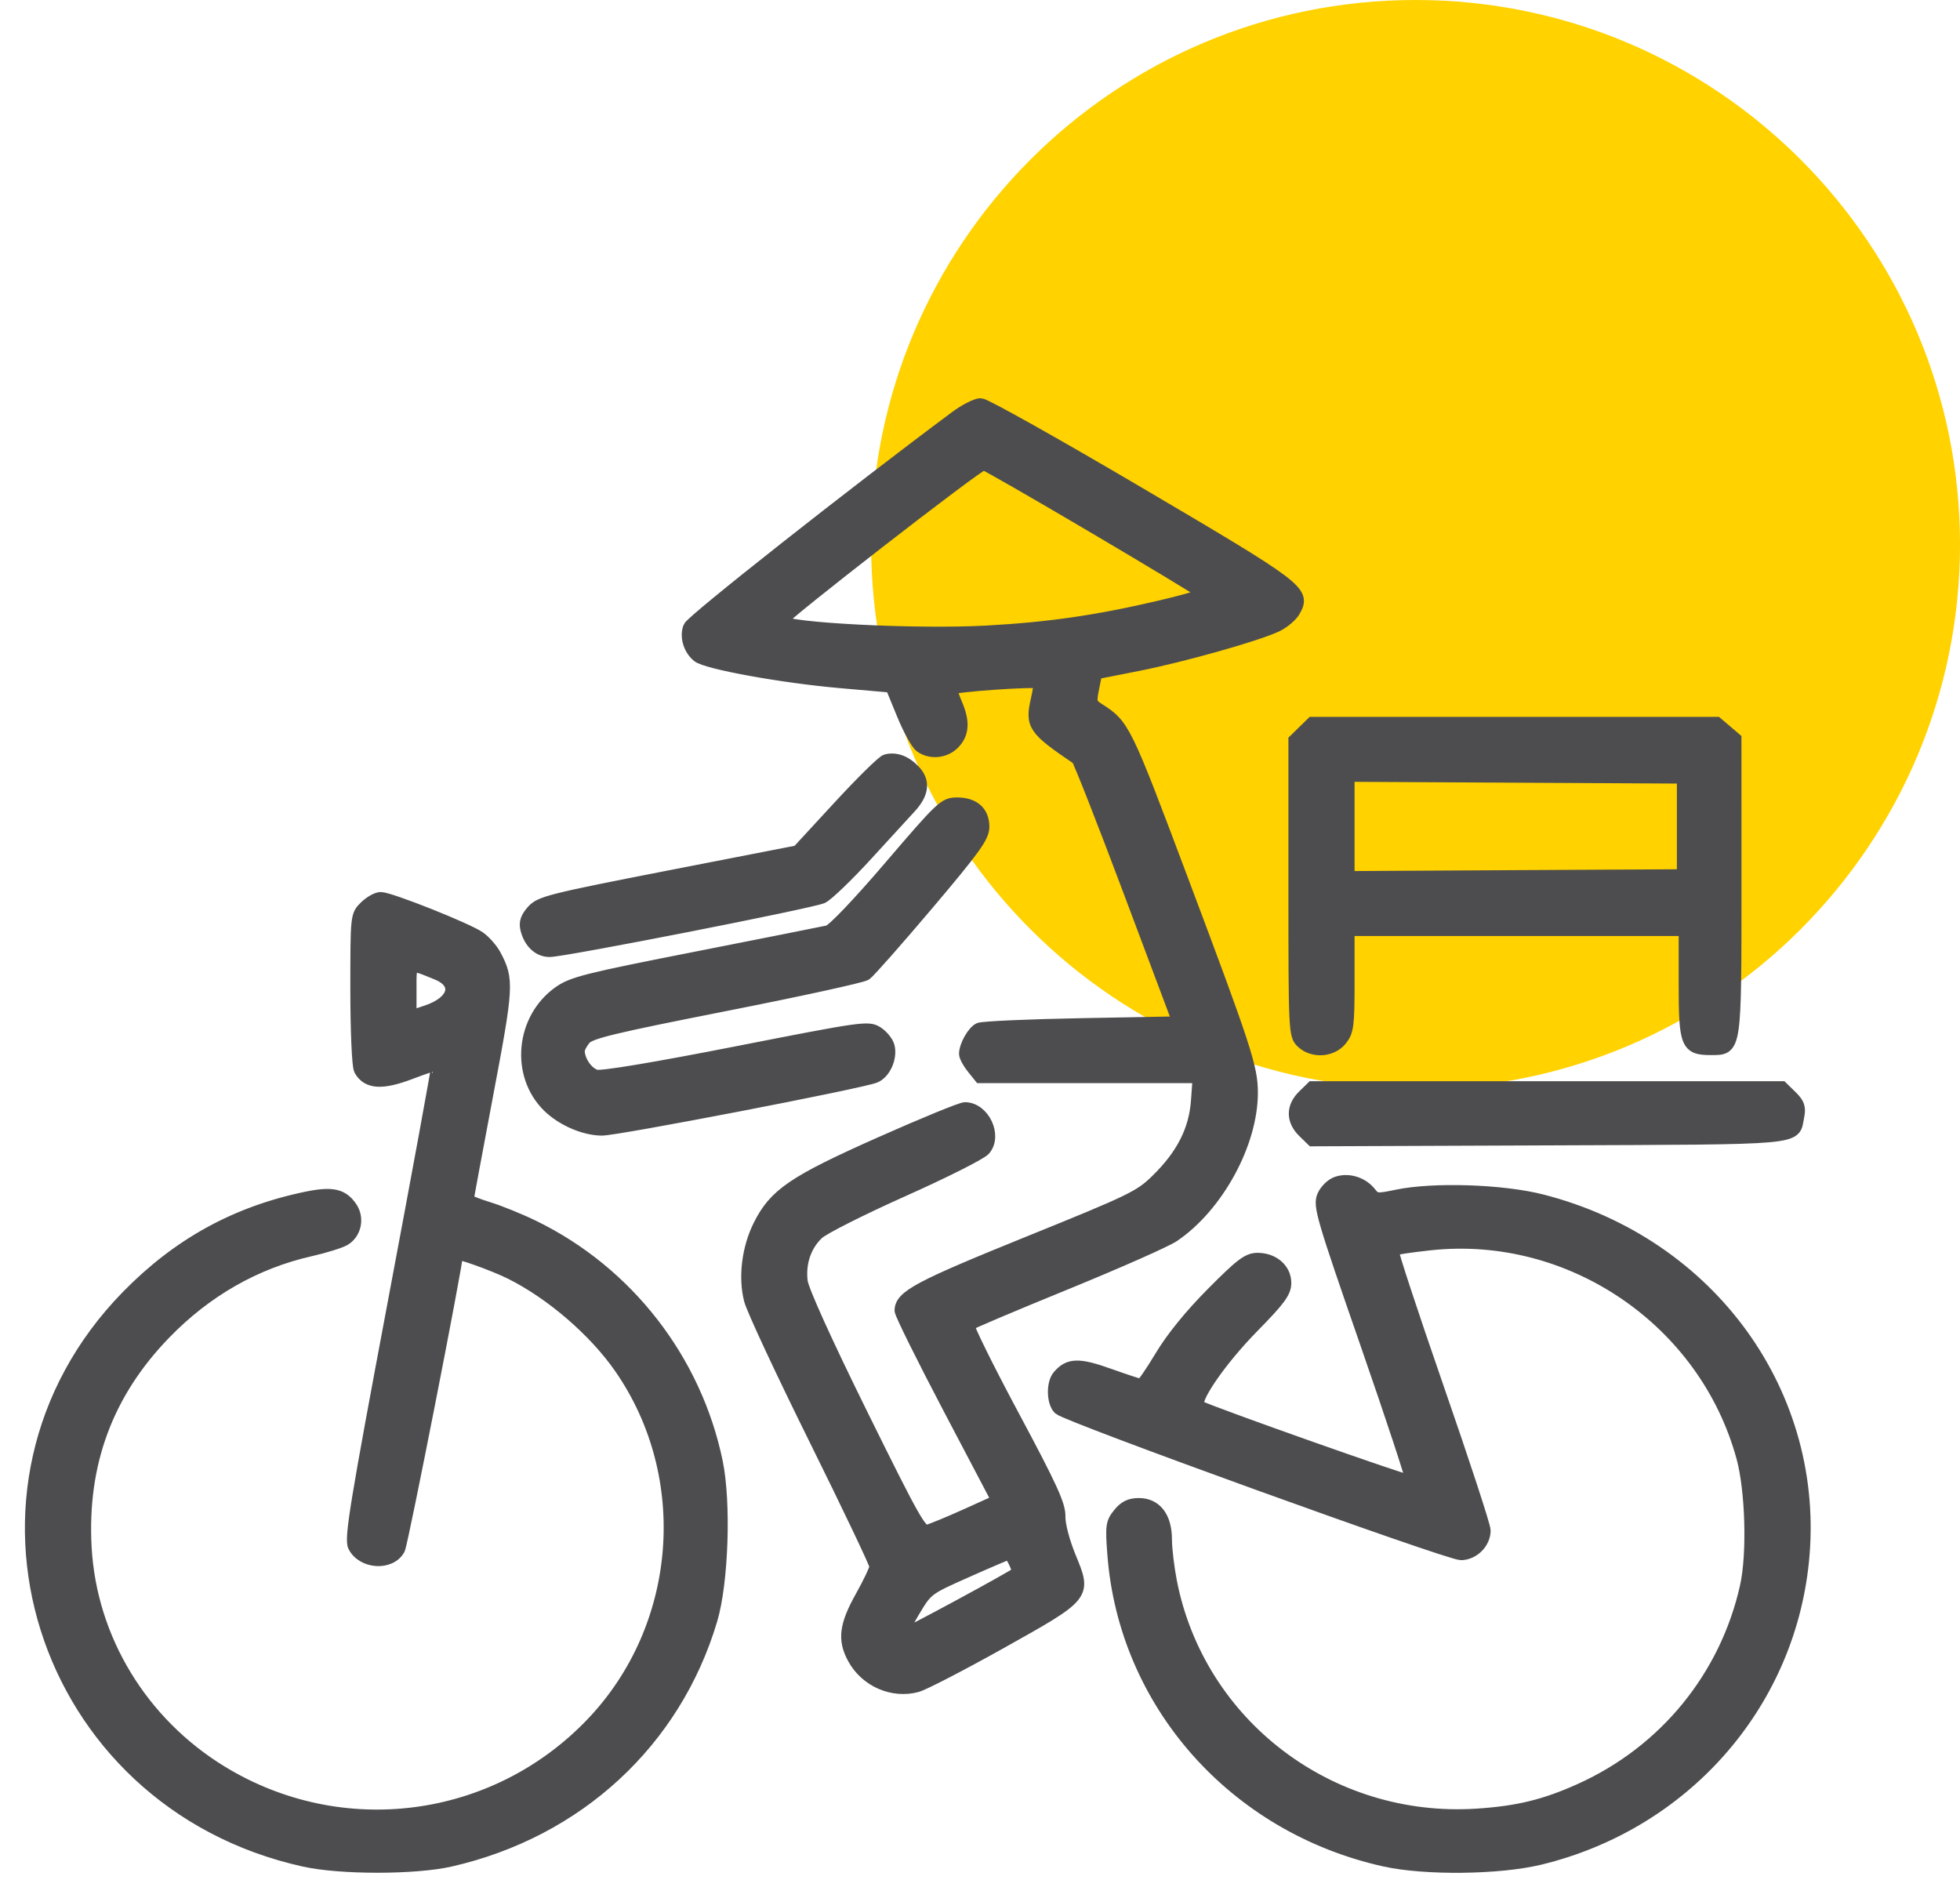 <?xml version="1.0" encoding="UTF-8"?> <svg xmlns="http://www.w3.org/2000/svg" width="63" height="61" viewBox="0 0 63 61" fill="none"><path d="M63 17.5C63 27.165 55.165 35 45.5 35C35.835 35 28 27.165 28 17.5C28 7.835 35.835 0 45.5 0C55.165 0 63 7.835 63 17.5Z" fill="#FFD200"></path><mask id="path-2-outside-1_18_86914" maskUnits="userSpaceOnUse" x="0" y="12" width="59" height="49" fill="black"><rect fill="white" y="12" width="59" height="49"></rect><path fill-rule="evenodd" clip-rule="evenodd" d="M30.718 13.409C27.46 15.832 22.241 19.948 22.158 20.161C22.041 20.462 22.162 20.868 22.435 21.09C22.71 21.314 25.139 21.755 26.992 21.918L28.654 22.064L29.019 22.953C29.219 23.443 29.478 23.911 29.593 23.993C29.913 24.222 30.381 24.174 30.66 23.883C30.954 23.578 30.977 23.201 30.738 22.641C30.643 22.419 30.565 22.192 30.565 22.138C30.565 22.047 33.326 21.853 33.412 21.937C33.433 21.958 33.397 22.207 33.332 22.491C33.145 23.308 33.235 23.44 34.627 24.382C34.683 24.42 35.44 26.346 36.309 28.661L37.889 32.87L34.774 32.928C33.06 32.959 31.575 33.026 31.473 33.075C31.278 33.169 31.026 33.62 31.026 33.874C31.026 33.956 31.133 34.156 31.264 34.319L31.503 34.616H35.02H38.537L38.481 35.387C38.411 36.336 38.007 37.131 37.182 37.938C36.643 38.466 36.388 38.59 33.039 39.945C29.532 41.365 28.954 41.673 28.954 42.127C28.954 42.225 29.655 43.641 30.512 45.272L32.071 48.238L31.063 48.694C30.509 48.944 29.947 49.176 29.814 49.209C29.598 49.262 29.384 48.883 27.695 45.461C26.536 43.111 25.795 41.475 25.761 41.188C25.689 40.592 25.882 40.025 26.287 39.646C26.462 39.481 27.691 38.862 29.017 38.269C30.343 37.677 31.523 37.083 31.639 36.95C32.025 36.506 31.611 35.629 31.016 35.629C30.899 35.629 29.675 36.131 28.296 36.744C25.504 37.986 24.908 38.392 24.408 39.392C24.041 40.125 23.927 41.059 24.114 41.786C24.19 42.083 25.129 44.097 26.201 46.261C27.272 48.425 28.148 50.265 28.148 50.349C28.148 50.434 27.941 50.873 27.688 51.324C27.172 52.245 27.114 52.709 27.441 53.306C27.838 54.031 28.694 54.405 29.473 54.194C29.689 54.136 30.89 53.514 32.143 52.814C34.913 51.264 34.894 51.286 34.387 50.053C34.183 49.555 34.04 49.01 34.046 48.748C34.055 48.378 33.787 47.793 32.55 45.482C31.722 43.934 31.08 42.63 31.124 42.586C31.167 42.541 32.571 41.946 34.243 41.264C35.914 40.581 37.48 39.889 37.721 39.725C39.129 38.77 40.232 36.75 40.232 35.125C40.232 34.317 40.026 33.686 38.005 28.31C36.15 23.372 36.121 23.315 35.299 22.79C35.055 22.634 35.039 22.572 35.129 22.127L35.228 21.636L36.562 21.373C38.015 21.086 40.398 20.415 41.036 20.112C41.257 20.007 41.511 19.791 41.6 19.633C41.946 19.02 41.796 18.907 36.607 15.851C33.949 14.285 31.661 13.002 31.523 13C31.386 12.998 31.023 13.182 30.718 13.409ZM35.08 16.898C36.933 17.991 38.516 18.945 38.599 19.019C38.718 19.126 38.44 19.227 37.276 19.502C35.284 19.971 33.709 20.199 31.71 20.308C29.46 20.431 25.25 20.217 25.096 19.973C25.039 19.884 31.445 14.91 31.616 14.91C31.668 14.91 33.227 15.805 35.08 16.898ZM41.896 23.519L41.613 23.796V28.53C41.613 33.114 41.62 33.272 41.843 33.49C42.186 33.825 42.802 33.79 43.101 33.418C43.317 33.149 43.34 32.97 43.34 31.504V29.887H48.748H54.157V31.614C54.157 33.568 54.216 33.715 54.998 33.715C55.785 33.715 55.776 33.778 55.776 28.465L55.775 23.75L55.478 23.496L55.18 23.243H48.679H42.178L41.896 23.519ZM28.483 24.445C28.382 24.47 27.701 25.139 26.971 25.931L25.643 27.371L21.515 28.176C17.691 28.923 17.368 29.004 17.121 29.281C16.923 29.503 16.873 29.657 16.928 29.874C17.036 30.296 17.32 30.562 17.665 30.562C18.123 30.563 26.094 28.998 26.431 28.842C26.594 28.766 27.238 28.147 27.862 27.465C28.486 26.784 29.113 26.1 29.255 25.945C29.662 25.502 29.707 25.126 29.394 24.788C29.114 24.486 28.793 24.365 28.483 24.445ZM54.1 26.565V28.141L48.72 28.17L43.34 28.2V26.565V24.93L48.72 24.959L54.1 24.988V26.565ZM28.61 27.858C27.587 29.054 26.772 29.908 26.621 29.943C26.48 29.975 24.583 30.352 22.406 30.781C18.863 31.477 18.398 31.594 17.975 31.893C16.766 32.748 16.597 34.548 17.631 35.561C18.073 35.993 18.778 36.299 19.345 36.303C19.825 36.307 27.666 34.796 28.122 34.611C28.431 34.487 28.648 33.998 28.556 33.636C28.52 33.495 28.357 33.295 28.195 33.191C27.911 33.009 27.737 33.033 23.68 33.83C21.04 34.348 19.348 34.63 19.163 34.583C18.881 34.512 18.596 34.108 18.596 33.779C18.596 33.695 18.687 33.521 18.798 33.39C18.966 33.192 19.702 33.015 23.315 32.302C25.689 31.834 27.718 31.391 27.826 31.316C27.933 31.242 28.827 30.23 29.811 29.067C31.326 27.277 31.601 26.894 31.601 26.579C31.601 26.101 31.299 25.833 30.762 25.833C30.36 25.833 30.273 25.915 28.61 27.858ZM11.744 29.149C11.462 29.425 11.461 29.429 11.461 31.803C11.461 33.138 11.511 34.27 11.574 34.386C11.807 34.812 12.275 34.843 13.191 34.494C13.657 34.317 14.052 34.186 14.069 34.202C14.086 34.219 13.457 37.649 12.671 41.824C11.454 48.292 11.263 49.457 11.381 49.698C11.646 50.241 12.551 50.3 12.822 49.792C12.921 49.605 14.684 40.625 14.684 40.304C14.684 40.228 15.867 40.651 16.415 40.923C17.722 41.574 19.117 42.776 19.939 43.962C22.37 47.464 21.983 52.312 19.026 55.405C15.909 58.666 10.981 59.31 7.129 56.961C4.548 55.387 2.907 52.682 2.745 49.736C2.597 47.042 3.441 44.768 5.298 42.855C6.62 41.492 8.205 40.587 9.965 40.187C10.44 40.079 10.938 39.924 11.073 39.843C11.416 39.637 11.516 39.162 11.288 38.821C11.008 38.404 10.676 38.331 9.84 38.505C7.581 38.974 5.723 39.998 4.086 41.675C-1.904 47.812 1.271 57.923 9.779 59.804C10.95 60.063 13.336 60.062 14.478 59.802C18.566 58.871 21.695 55.983 22.861 52.062C23.216 50.867 23.303 48.3 23.032 46.992C22.353 43.713 20.166 40.898 17.158 39.428C16.715 39.212 16.055 38.943 15.691 38.832C15.327 38.72 15.029 38.598 15.029 38.56C15.029 38.523 15.311 36.999 15.656 35.175C16.313 31.704 16.325 31.492 15.912 30.712C15.808 30.515 15.579 30.254 15.403 30.132C15.012 29.86 12.532 28.873 12.238 28.873C12.121 28.873 11.899 28.997 11.744 29.149ZM14.056 31.303C14.789 31.603 14.616 32.212 13.711 32.513L13.188 32.688V31.843C13.188 30.902 13.142 30.93 14.056 31.303ZM41.896 35.23C41.535 35.583 41.536 36.014 41.898 36.369L42.183 36.647L49.777 36.617C58.132 36.583 57.642 36.628 57.793 35.889C57.852 35.599 57.81 35.477 57.571 35.243L57.275 34.954H49.727H42.178L41.896 35.23ZM42.977 38.016C42.805 38.073 42.611 38.262 42.531 38.45C42.402 38.756 42.514 39.139 43.916 43.178C44.755 45.595 45.415 47.599 45.382 47.631C45.33 47.682 38.944 45.423 38.536 45.211C38.285 45.08 39.181 43.758 40.28 42.638C41.126 41.776 41.306 41.531 41.306 41.24C41.306 40.802 40.925 40.471 40.421 40.471C40.115 40.471 39.892 40.639 38.966 41.572C38.268 42.275 37.673 43.007 37.319 43.599C37.014 44.108 36.726 44.525 36.679 44.525C36.632 44.525 36.17 44.374 35.653 44.189C34.668 43.837 34.355 43.846 34.024 44.236C33.826 44.47 33.839 45.074 34.047 45.278C34.29 45.515 46.57 49.957 46.964 49.95C47.36 49.942 47.713 49.587 47.713 49.194C47.713 49.052 47.033 46.977 46.203 44.585C45.373 42.192 44.721 40.208 44.755 40.175C44.788 40.142 45.332 40.059 45.963 39.991C50.492 39.499 54.813 42.447 56.012 46.847C56.302 47.909 56.358 49.962 56.126 50.999C55.478 53.897 53.52 56.296 50.802 57.523C49.656 58.04 48.784 58.252 47.461 58.337C42.736 58.639 38.533 55.436 37.632 50.849C37.543 50.394 37.47 49.781 37.47 49.485C37.47 48.774 37.149 48.353 36.607 48.353C36.324 48.353 36.154 48.436 35.97 48.663C35.739 48.947 35.724 49.054 35.793 49.955C36.155 54.749 39.678 58.728 44.508 59.8C45.809 60.088 48.182 60.061 49.496 59.743C54.104 58.627 57.465 54.834 57.943 50.211C58.497 44.848 54.977 39.971 49.555 38.589C48.288 38.266 46.072 38.194 44.903 38.438C44.261 38.572 44.212 38.567 44.04 38.349C43.788 38.03 43.348 37.892 42.977 38.016ZM32.623 50.226C32.698 50.389 32.746 50.535 32.727 50.55C32.545 50.703 29.011 52.613 28.974 52.577C28.948 52.551 29.122 52.203 29.36 51.804C29.794 51.078 29.796 51.077 31.072 50.51C31.774 50.197 32.38 49.939 32.417 49.936C32.454 49.932 32.547 50.063 32.623 50.226Z"></path></mask><path fill-rule="evenodd" clip-rule="evenodd" d="M30.718 13.409C27.46 15.832 22.241 19.948 22.158 20.161C22.041 20.462 22.162 20.868 22.435 21.09C22.71 21.314 25.139 21.755 26.992 21.918L28.654 22.064L29.019 22.953C29.219 23.443 29.478 23.911 29.593 23.993C29.913 24.222 30.381 24.174 30.66 23.883C30.954 23.578 30.977 23.201 30.738 22.641C30.643 22.419 30.565 22.192 30.565 22.138C30.565 22.047 33.326 21.853 33.412 21.937C33.433 21.958 33.397 22.207 33.332 22.491C33.145 23.308 33.235 23.44 34.627 24.382C34.683 24.42 35.44 26.346 36.309 28.661L37.889 32.87L34.774 32.928C33.06 32.959 31.575 33.026 31.473 33.075C31.278 33.169 31.026 33.62 31.026 33.874C31.026 33.956 31.133 34.156 31.264 34.319L31.503 34.616H35.02H38.537L38.481 35.387C38.411 36.336 38.007 37.131 37.182 37.938C36.643 38.466 36.388 38.59 33.039 39.945C29.532 41.365 28.954 41.673 28.954 42.127C28.954 42.225 29.655 43.641 30.512 45.272L32.071 48.238L31.063 48.694C30.509 48.944 29.947 49.176 29.814 49.209C29.598 49.262 29.384 48.883 27.695 45.461C26.536 43.111 25.795 41.475 25.761 41.188C25.689 40.592 25.882 40.025 26.287 39.646C26.462 39.481 27.691 38.862 29.017 38.269C30.343 37.677 31.523 37.083 31.639 36.95C32.025 36.506 31.611 35.629 31.016 35.629C30.899 35.629 29.675 36.131 28.296 36.744C25.504 37.986 24.908 38.392 24.408 39.392C24.041 40.125 23.927 41.059 24.114 41.786C24.19 42.083 25.129 44.097 26.201 46.261C27.272 48.425 28.148 50.265 28.148 50.349C28.148 50.434 27.941 50.873 27.688 51.324C27.172 52.245 27.114 52.709 27.441 53.306C27.838 54.031 28.694 54.405 29.473 54.194C29.689 54.136 30.89 53.514 32.143 52.814C34.913 51.264 34.894 51.286 34.387 50.053C34.183 49.555 34.04 49.01 34.046 48.748C34.055 48.378 33.787 47.793 32.55 45.482C31.722 43.934 31.08 42.63 31.124 42.586C31.167 42.541 32.571 41.946 34.243 41.264C35.914 40.581 37.48 39.889 37.721 39.725C39.129 38.77 40.232 36.75 40.232 35.125C40.232 34.317 40.026 33.686 38.005 28.31C36.15 23.372 36.121 23.315 35.299 22.79C35.055 22.634 35.039 22.572 35.129 22.127L35.228 21.636L36.562 21.373C38.015 21.086 40.398 20.415 41.036 20.112C41.257 20.007 41.511 19.791 41.6 19.633C41.946 19.02 41.796 18.907 36.607 15.851C33.949 14.285 31.661 13.002 31.523 13C31.386 12.998 31.023 13.182 30.718 13.409ZM35.08 16.898C36.933 17.991 38.516 18.945 38.599 19.019C38.718 19.126 38.44 19.227 37.276 19.502C35.284 19.971 33.709 20.199 31.71 20.308C29.46 20.431 25.25 20.217 25.096 19.973C25.039 19.884 31.445 14.91 31.616 14.91C31.668 14.91 33.227 15.805 35.08 16.898ZM41.896 23.519L41.613 23.796V28.53C41.613 33.114 41.62 33.272 41.843 33.49C42.186 33.825 42.802 33.79 43.101 33.418C43.317 33.149 43.34 32.97 43.34 31.504V29.887H48.748H54.157V31.614C54.157 33.568 54.216 33.715 54.998 33.715C55.785 33.715 55.776 33.778 55.776 28.465L55.775 23.75L55.478 23.496L55.18 23.243H48.679H42.178L41.896 23.519ZM28.483 24.445C28.382 24.47 27.701 25.139 26.971 25.931L25.643 27.371L21.515 28.176C17.691 28.923 17.368 29.004 17.121 29.281C16.923 29.503 16.873 29.657 16.928 29.874C17.036 30.296 17.32 30.562 17.665 30.562C18.123 30.563 26.094 28.998 26.431 28.842C26.594 28.766 27.238 28.147 27.862 27.465C28.486 26.784 29.113 26.1 29.255 25.945C29.662 25.502 29.707 25.126 29.394 24.788C29.114 24.486 28.793 24.365 28.483 24.445ZM54.1 26.565V28.141L48.72 28.17L43.34 28.2V26.565V24.93L48.72 24.959L54.1 24.988V26.565ZM28.61 27.858C27.587 29.054 26.772 29.908 26.621 29.943C26.48 29.975 24.583 30.352 22.406 30.781C18.863 31.477 18.398 31.594 17.975 31.893C16.766 32.748 16.597 34.548 17.631 35.561C18.073 35.993 18.778 36.299 19.345 36.303C19.825 36.307 27.666 34.796 28.122 34.611C28.431 34.487 28.648 33.998 28.556 33.636C28.52 33.495 28.357 33.295 28.195 33.191C27.911 33.009 27.737 33.033 23.68 33.83C21.04 34.348 19.348 34.63 19.163 34.583C18.881 34.512 18.596 34.108 18.596 33.779C18.596 33.695 18.687 33.521 18.798 33.39C18.966 33.192 19.702 33.015 23.315 32.302C25.689 31.834 27.718 31.391 27.826 31.316C27.933 31.242 28.827 30.23 29.811 29.067C31.326 27.277 31.601 26.894 31.601 26.579C31.601 26.101 31.299 25.833 30.762 25.833C30.36 25.833 30.273 25.915 28.61 27.858ZM11.744 29.149C11.462 29.425 11.461 29.429 11.461 31.803C11.461 33.138 11.511 34.27 11.574 34.386C11.807 34.812 12.275 34.843 13.191 34.494C13.657 34.317 14.052 34.186 14.069 34.202C14.086 34.219 13.457 37.649 12.671 41.824C11.454 48.292 11.263 49.457 11.381 49.698C11.646 50.241 12.551 50.3 12.822 49.792C12.921 49.605 14.684 40.625 14.684 40.304C14.684 40.228 15.867 40.651 16.415 40.923C17.722 41.574 19.117 42.776 19.939 43.962C22.37 47.464 21.983 52.312 19.026 55.405C15.909 58.666 10.981 59.31 7.129 56.961C4.548 55.387 2.907 52.682 2.745 49.736C2.597 47.042 3.441 44.768 5.298 42.855C6.62 41.492 8.205 40.587 9.965 40.187C10.44 40.079 10.938 39.924 11.073 39.843C11.416 39.637 11.516 39.162 11.288 38.821C11.008 38.404 10.676 38.331 9.84 38.505C7.581 38.974 5.723 39.998 4.086 41.675C-1.904 47.812 1.271 57.923 9.779 59.804C10.95 60.063 13.336 60.062 14.478 59.802C18.566 58.871 21.695 55.983 22.861 52.062C23.216 50.867 23.303 48.3 23.032 46.992C22.353 43.713 20.166 40.898 17.158 39.428C16.715 39.212 16.055 38.943 15.691 38.832C15.327 38.72 15.029 38.598 15.029 38.56C15.029 38.523 15.311 36.999 15.656 35.175C16.313 31.704 16.325 31.492 15.912 30.712C15.808 30.515 15.579 30.254 15.403 30.132C15.012 29.86 12.532 28.873 12.238 28.873C12.121 28.873 11.899 28.997 11.744 29.149ZM14.056 31.303C14.789 31.603 14.616 32.212 13.711 32.513L13.188 32.688V31.843C13.188 30.902 13.142 30.93 14.056 31.303ZM41.896 35.23C41.535 35.583 41.536 36.014 41.898 36.369L42.183 36.647L49.777 36.617C58.132 36.583 57.642 36.628 57.793 35.889C57.852 35.599 57.81 35.477 57.571 35.243L57.275 34.954H49.727H42.178L41.896 35.23ZM42.977 38.016C42.805 38.073 42.611 38.262 42.531 38.45C42.402 38.756 42.514 39.139 43.916 43.178C44.755 45.595 45.415 47.599 45.382 47.631C45.33 47.682 38.944 45.423 38.536 45.211C38.285 45.08 39.181 43.758 40.28 42.638C41.126 41.776 41.306 41.531 41.306 41.24C41.306 40.802 40.925 40.471 40.421 40.471C40.115 40.471 39.892 40.639 38.966 41.572C38.268 42.275 37.673 43.007 37.319 43.599C37.014 44.108 36.726 44.525 36.679 44.525C36.632 44.525 36.17 44.374 35.653 44.189C34.668 43.837 34.355 43.846 34.024 44.236C33.826 44.47 33.839 45.074 34.047 45.278C34.29 45.515 46.57 49.957 46.964 49.95C47.36 49.942 47.713 49.587 47.713 49.194C47.713 49.052 47.033 46.977 46.203 44.585C45.373 42.192 44.721 40.208 44.755 40.175C44.788 40.142 45.332 40.059 45.963 39.991C50.492 39.499 54.813 42.447 56.012 46.847C56.302 47.909 56.358 49.962 56.126 50.999C55.478 53.897 53.52 56.296 50.802 57.523C49.656 58.04 48.784 58.252 47.461 58.337C42.736 58.639 38.533 55.436 37.632 50.849C37.543 50.394 37.47 49.781 37.47 49.485C37.47 48.774 37.149 48.353 36.607 48.353C36.324 48.353 36.154 48.436 35.97 48.663C35.739 48.947 35.724 49.054 35.793 49.955C36.155 54.749 39.678 58.728 44.508 59.8C45.809 60.088 48.182 60.061 49.496 59.743C54.104 58.627 57.465 54.834 57.943 50.211C58.497 44.848 54.977 39.971 49.555 38.589C48.288 38.266 46.072 38.194 44.903 38.438C44.261 38.572 44.212 38.567 44.04 38.349C43.788 38.03 43.348 37.892 42.977 38.016ZM32.623 50.226C32.698 50.389 32.746 50.535 32.727 50.55C32.545 50.703 29.011 52.613 28.974 52.577C28.948 52.551 29.122 52.203 29.36 51.804C29.794 51.078 29.796 51.077 31.072 50.51C31.774 50.197 32.38 49.939 32.417 49.936C32.454 49.932 32.547 50.063 32.623 50.226Z" fill="#4D4D4F"></path><path fill-rule="evenodd" clip-rule="evenodd" d="M30.718 13.409C27.46 15.832 22.241 19.948 22.158 20.161C22.041 20.462 22.162 20.868 22.435 21.09C22.71 21.314 25.139 21.755 26.992 21.918L28.654 22.064L29.019 22.953C29.219 23.443 29.478 23.911 29.593 23.993C29.913 24.222 30.381 24.174 30.66 23.883C30.954 23.578 30.977 23.201 30.738 22.641C30.643 22.419 30.565 22.192 30.565 22.138C30.565 22.047 33.326 21.853 33.412 21.937C33.433 21.958 33.397 22.207 33.332 22.491C33.145 23.308 33.235 23.44 34.627 24.382C34.683 24.42 35.44 26.346 36.309 28.661L37.889 32.87L34.774 32.928C33.06 32.959 31.575 33.026 31.473 33.075C31.278 33.169 31.026 33.62 31.026 33.874C31.026 33.956 31.133 34.156 31.264 34.319L31.503 34.616H35.02H38.537L38.481 35.387C38.411 36.336 38.007 37.131 37.182 37.938C36.643 38.466 36.388 38.59 33.039 39.945C29.532 41.365 28.954 41.673 28.954 42.127C28.954 42.225 29.655 43.641 30.512 45.272L32.071 48.238L31.063 48.694C30.509 48.944 29.947 49.176 29.814 49.209C29.598 49.262 29.384 48.883 27.695 45.461C26.536 43.111 25.795 41.475 25.761 41.188C25.689 40.592 25.882 40.025 26.287 39.646C26.462 39.481 27.691 38.862 29.017 38.269C30.343 37.677 31.523 37.083 31.639 36.95C32.025 36.506 31.611 35.629 31.016 35.629C30.899 35.629 29.675 36.131 28.296 36.744C25.504 37.986 24.908 38.392 24.408 39.392C24.041 40.125 23.927 41.059 24.114 41.786C24.19 42.083 25.129 44.097 26.201 46.261C27.272 48.425 28.148 50.265 28.148 50.349C28.148 50.434 27.941 50.873 27.688 51.324C27.172 52.245 27.114 52.709 27.441 53.306C27.838 54.031 28.694 54.405 29.473 54.194C29.689 54.136 30.89 53.514 32.143 52.814C34.913 51.264 34.894 51.286 34.387 50.053C34.183 49.555 34.04 49.01 34.046 48.748C34.055 48.378 33.787 47.793 32.55 45.482C31.722 43.934 31.08 42.63 31.124 42.586C31.167 42.541 32.571 41.946 34.243 41.264C35.914 40.581 37.48 39.889 37.721 39.725C39.129 38.77 40.232 36.75 40.232 35.125C40.232 34.317 40.026 33.686 38.005 28.31C36.15 23.372 36.121 23.315 35.299 22.79C35.055 22.634 35.039 22.572 35.129 22.127L35.228 21.636L36.562 21.373C38.015 21.086 40.398 20.415 41.036 20.112C41.257 20.007 41.511 19.791 41.6 19.633C41.946 19.02 41.796 18.907 36.607 15.851C33.949 14.285 31.661 13.002 31.523 13C31.386 12.998 31.023 13.182 30.718 13.409ZM35.08 16.898C36.933 17.991 38.516 18.945 38.599 19.019C38.718 19.126 38.44 19.227 37.276 19.502C35.284 19.971 33.709 20.199 31.71 20.308C29.46 20.431 25.25 20.217 25.096 19.973C25.039 19.884 31.445 14.91 31.616 14.91C31.668 14.91 33.227 15.805 35.08 16.898ZM41.896 23.519L41.613 23.796V28.53C41.613 33.114 41.62 33.272 41.843 33.49C42.186 33.825 42.802 33.79 43.101 33.418C43.317 33.149 43.34 32.97 43.34 31.504V29.887H48.748H54.157V31.614C54.157 33.568 54.216 33.715 54.998 33.715C55.785 33.715 55.776 33.778 55.776 28.465L55.775 23.75L55.478 23.496L55.18 23.243H48.679H42.178L41.896 23.519ZM28.483 24.445C28.382 24.47 27.701 25.139 26.971 25.931L25.643 27.371L21.515 28.176C17.691 28.923 17.368 29.004 17.121 29.281C16.923 29.503 16.873 29.657 16.928 29.874C17.036 30.296 17.32 30.562 17.665 30.562C18.123 30.563 26.094 28.998 26.431 28.842C26.594 28.766 27.238 28.147 27.862 27.465C28.486 26.784 29.113 26.1 29.255 25.945C29.662 25.502 29.707 25.126 29.394 24.788C29.114 24.486 28.793 24.365 28.483 24.445ZM54.1 26.565V28.141L48.72 28.17L43.34 28.2V26.565V24.93L48.72 24.959L54.1 24.988V26.565ZM28.61 27.858C27.587 29.054 26.772 29.908 26.621 29.943C26.48 29.975 24.583 30.352 22.406 30.781C18.863 31.477 18.398 31.594 17.975 31.893C16.766 32.748 16.597 34.548 17.631 35.561C18.073 35.993 18.778 36.299 19.345 36.303C19.825 36.307 27.666 34.796 28.122 34.611C28.431 34.487 28.648 33.998 28.556 33.636C28.52 33.495 28.357 33.295 28.195 33.191C27.911 33.009 27.737 33.033 23.68 33.83C21.04 34.348 19.348 34.63 19.163 34.583C18.881 34.512 18.596 34.108 18.596 33.779C18.596 33.695 18.687 33.521 18.798 33.39C18.966 33.192 19.702 33.015 23.315 32.302C25.689 31.834 27.718 31.391 27.826 31.316C27.933 31.242 28.827 30.23 29.811 29.067C31.326 27.277 31.601 26.894 31.601 26.579C31.601 26.101 31.299 25.833 30.762 25.833C30.36 25.833 30.273 25.915 28.61 27.858ZM11.744 29.149C11.462 29.425 11.461 29.429 11.461 31.803C11.461 33.138 11.511 34.27 11.574 34.386C11.807 34.812 12.275 34.843 13.191 34.494C13.657 34.317 14.052 34.186 14.069 34.202C14.086 34.219 13.457 37.649 12.671 41.824C11.454 48.292 11.263 49.457 11.381 49.698C11.646 50.241 12.551 50.3 12.822 49.792C12.921 49.605 14.684 40.625 14.684 40.304C14.684 40.228 15.867 40.651 16.415 40.923C17.722 41.574 19.117 42.776 19.939 43.962C22.37 47.464 21.983 52.312 19.026 55.405C15.909 58.666 10.981 59.31 7.129 56.961C4.548 55.387 2.907 52.682 2.745 49.736C2.597 47.042 3.441 44.768 5.298 42.855C6.62 41.492 8.205 40.587 9.965 40.187C10.44 40.079 10.938 39.924 11.073 39.843C11.416 39.637 11.516 39.162 11.288 38.821C11.008 38.404 10.676 38.331 9.84 38.505C7.581 38.974 5.723 39.998 4.086 41.675C-1.904 47.812 1.271 57.923 9.779 59.804C10.95 60.063 13.336 60.062 14.478 59.802C18.566 58.871 21.695 55.983 22.861 52.062C23.216 50.867 23.303 48.3 23.032 46.992C22.353 43.713 20.166 40.898 17.158 39.428C16.715 39.212 16.055 38.943 15.691 38.832C15.327 38.72 15.029 38.598 15.029 38.56C15.029 38.523 15.311 36.999 15.656 35.175C16.313 31.704 16.325 31.492 15.912 30.712C15.808 30.515 15.579 30.254 15.403 30.132C15.012 29.86 12.532 28.873 12.238 28.873C12.121 28.873 11.899 28.997 11.744 29.149ZM14.056 31.303C14.789 31.603 14.616 32.212 13.711 32.513L13.188 32.688V31.843C13.188 30.902 13.142 30.93 14.056 31.303ZM41.896 35.23C41.535 35.583 41.536 36.014 41.898 36.369L42.183 36.647L49.777 36.617C58.132 36.583 57.642 36.628 57.793 35.889C57.852 35.599 57.81 35.477 57.571 35.243L57.275 34.954H49.727H42.178L41.896 35.23ZM42.977 38.016C42.805 38.073 42.611 38.262 42.531 38.45C42.402 38.756 42.514 39.139 43.916 43.178C44.755 45.595 45.415 47.599 45.382 47.631C45.33 47.682 38.944 45.423 38.536 45.211C38.285 45.08 39.181 43.758 40.28 42.638C41.126 41.776 41.306 41.531 41.306 41.24C41.306 40.802 40.925 40.471 40.421 40.471C40.115 40.471 39.892 40.639 38.966 41.572C38.268 42.275 37.673 43.007 37.319 43.599C37.014 44.108 36.726 44.525 36.679 44.525C36.632 44.525 36.17 44.374 35.653 44.189C34.668 43.837 34.355 43.846 34.024 44.236C33.826 44.47 33.839 45.074 34.047 45.278C34.29 45.515 46.57 49.957 46.964 49.95C47.36 49.942 47.713 49.587 47.713 49.194C47.713 49.052 47.033 46.977 46.203 44.585C45.373 42.192 44.721 40.208 44.755 40.175C44.788 40.142 45.332 40.059 45.963 39.991C50.492 39.499 54.813 42.447 56.012 46.847C56.302 47.909 56.358 49.962 56.126 50.999C55.478 53.897 53.52 56.296 50.802 57.523C49.656 58.04 48.784 58.252 47.461 58.337C42.736 58.639 38.533 55.436 37.632 50.849C37.543 50.394 37.47 49.781 37.47 49.485C37.47 48.774 37.149 48.353 36.607 48.353C36.324 48.353 36.154 48.436 35.97 48.663C35.739 48.947 35.724 49.054 35.793 49.955C36.155 54.749 39.678 58.728 44.508 59.8C45.809 60.088 48.182 60.061 49.496 59.743C54.104 58.627 57.465 54.834 57.943 50.211C58.497 44.848 54.977 39.971 49.555 38.589C48.288 38.266 46.072 38.194 44.903 38.438C44.261 38.572 44.212 38.567 44.04 38.349C43.788 38.03 43.348 37.892 42.977 38.016ZM32.623 50.226C32.698 50.389 32.746 50.535 32.727 50.55C32.545 50.703 29.011 52.613 28.974 52.577C28.948 52.551 29.122 52.203 29.36 51.804C29.794 51.078 29.796 51.077 31.072 50.51C31.774 50.197 32.38 49.939 32.417 49.936C32.454 49.932 32.547 50.063 32.623 50.226Z" stroke="#4D4D4F" stroke-width="0.4" mask="url(#path-2-outside-1_18_86914)"></path></svg> 